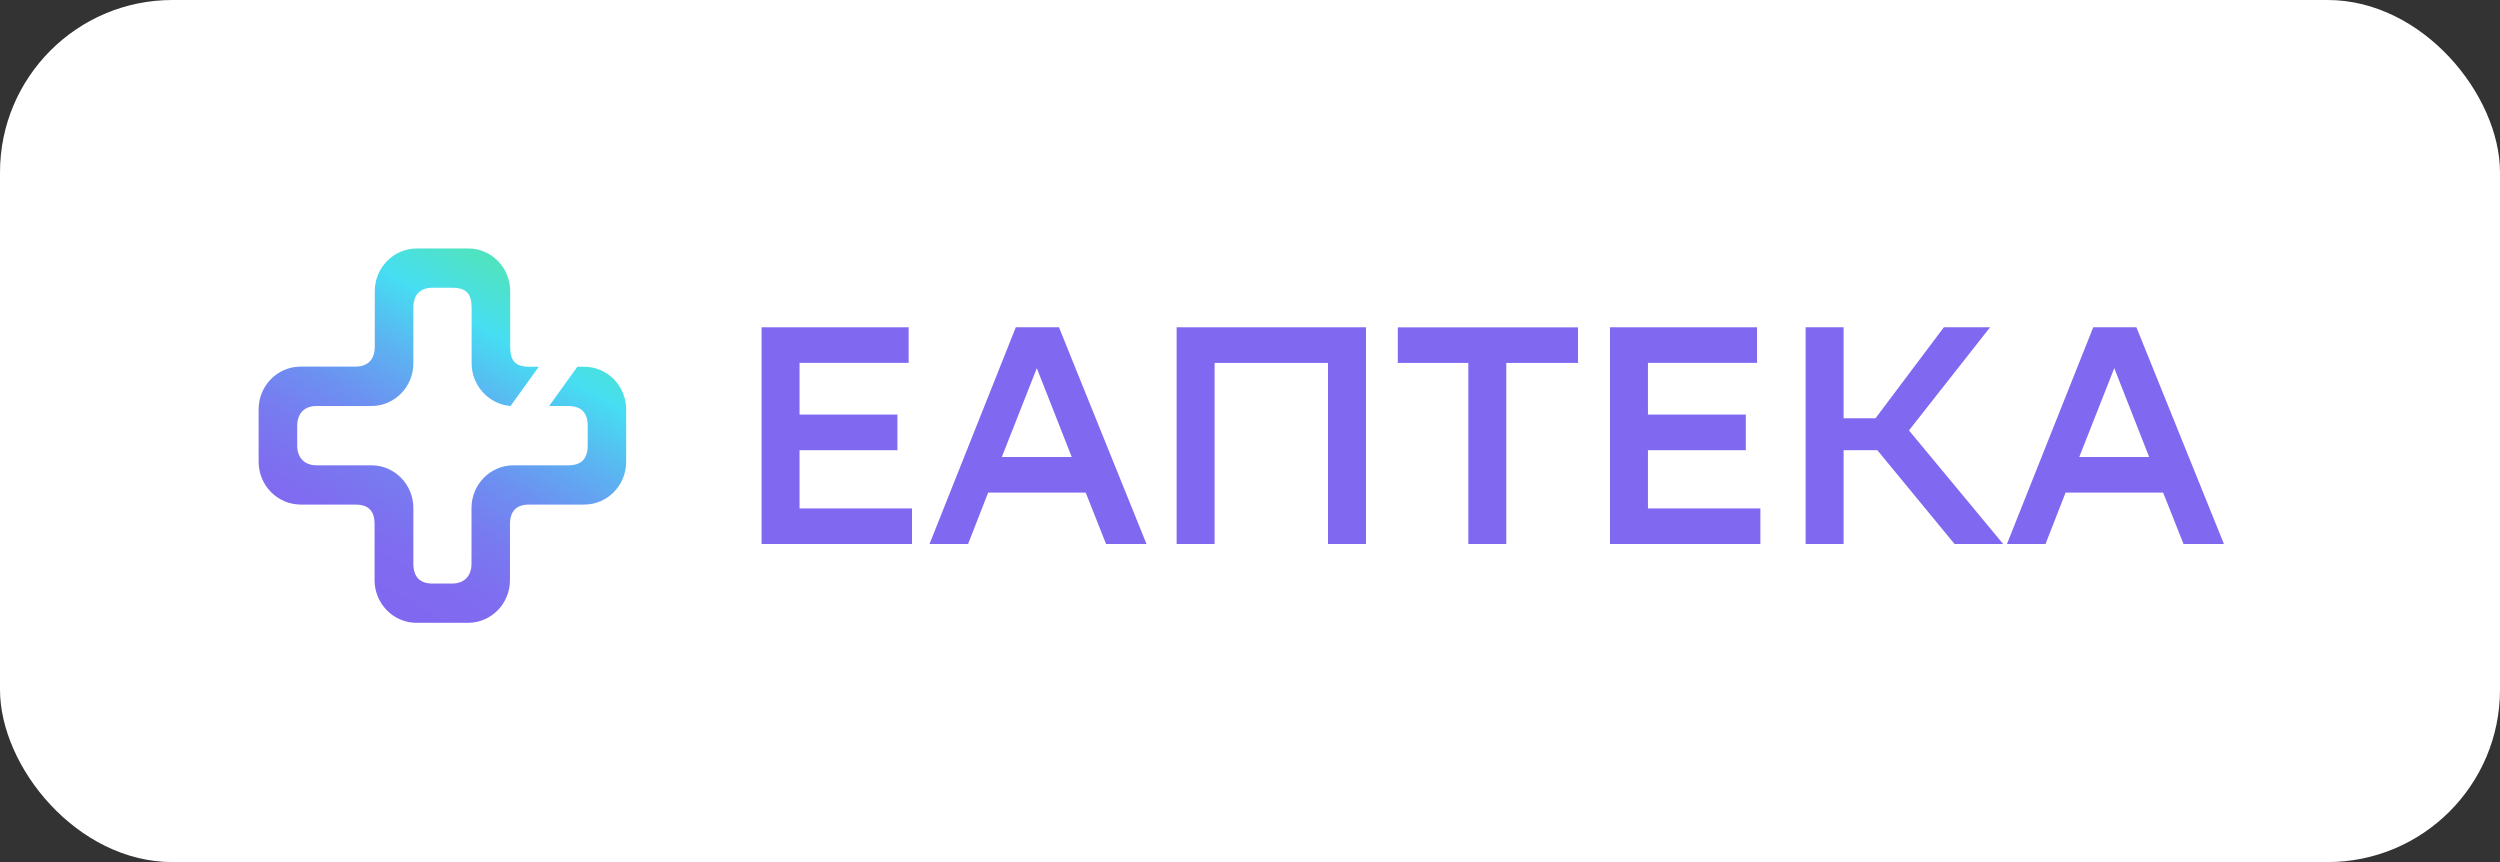 <svg width="116" height="40" viewBox="0 0 116 40" fill="none" xmlns="http://www.w3.org/2000/svg">
<rect x="0" y="0" width="116" height="40" fill="#333333" stroke="none"/>
<rect width="116" height="40" rx="8" fill="white"/>
<g clip-path="url(#clip0_829_724)">
<path d="M26.79 17.016H27.107C28.181 17.016 29.054 17.904 29.054 18.998V21.431C29.054 22.524 28.181 23.412 27.107 23.412H24.556C23.951 23.412 23.663 23.725 23.663 24.321V26.918C23.663 28.011 22.791 28.899 21.717 28.899H19.327C18.253 28.899 17.38 28.011 17.38 26.918C17.38 26.918 17.38 24.973 17.38 24.321C17.38 23.674 17.068 23.412 16.483 23.412H13.946C12.872 23.407 12 22.519 12 21.426V18.993C12 17.899 12.872 17.011 13.946 17.011H16.493C17.058 17.011 17.39 16.688 17.39 16.087V13.511C17.39 12.417 18.263 11.529 19.337 11.529H21.727C22.801 11.529 23.673 12.417 23.673 13.511V16.093C23.673 16.724 23.9 17.016 24.551 17.016H25L23.689 18.839C22.685 18.756 21.883 17.899 21.883 16.857V14.27C21.883 13.639 21.646 13.351 20.981 13.351H20.073C19.508 13.351 19.18 13.659 19.18 14.27V16.857C19.18 17.951 18.308 18.839 17.234 18.839H14.693C14.037 18.839 13.79 19.275 13.79 19.762V20.676C13.79 21.225 14.118 21.59 14.683 21.59H17.234C18.308 21.59 19.18 22.478 19.18 23.571V26.163C19.18 26.748 19.468 27.077 20.063 27.077H20.976C21.54 27.077 21.878 26.728 21.878 26.153V23.571C21.878 22.478 22.75 21.59 23.825 21.59H26.376C26.991 21.59 27.269 21.272 27.269 20.666V19.752C27.269 19.126 26.946 18.839 26.356 18.839H25.479L26.79 17.016Z" fill="url(#paint0_linear_829_724)"/>
<path d="M49.136 15.186L53.198 25.242H51.322L50.377 22.857H45.85L44.919 25.242H43.129L47.133 15.186H49.136ZM46.484 21.206H49.729L48.108 17.083L46.484 21.206Z" fill="#8168F0"/>
<path d="M61.616 16.84H56.357V25.242H54.595V15.186H63.381V25.242H61.619V16.84H61.616Z" fill="#8168F0"/>
<path d="M73.22 16.84H69.892V25.242H68.13V16.84H64.858V15.19H73.22V16.84Z" fill="#8168F0"/>
<path d="M81.006 20.89H76.465V23.591H81.682V25.242H74.703V15.186H81.527V16.837H76.465V19.236H81.006V20.89Z" fill="#8168F0"/>
<path d="M41.64 20.89H37.099V23.591H42.316V25.242H35.337V15.186H42.161V16.837H37.099V19.236H41.64V20.89Z" fill="#8168F0"/>
<path d="M85.543 25.242H83.781V15.186H85.543V19.408H87.023L90.195 15.186H92.34L88.575 19.97L92.947 25.242H90.692L87.109 20.89H85.543V25.242Z" fill="#8168F0"/>
<path d="M99.129 15.186L103.191 25.242H101.315L100.37 22.857H95.843L94.912 25.242H93.122L97.126 15.186H99.129ZM96.477 21.206H99.722L98.102 17.083L96.477 21.206Z" fill="#8168F0"/>
</g>
<defs>
<linearGradient id="paint0_linear_829_724" x1="16.791" y1="26.799" x2="24.704" y2="13.335" gradientUnits="userSpaceOnUse">
<stop stop-color="#8168F0"/>
<stop offset="0.137" stop-color="#7F6DF0"/>
<stop offset="0.292" stop-color="#787AF0"/>
<stop offset="0.457" stop-color="#6C91F1"/>
<stop offset="0.627" stop-color="#5DB1F1"/>
<stop offset="0.801" stop-color="#48D9F2"/>
<stop offset="0.82" stop-color="#46DEF2"/>
<stop offset="1" stop-color="#50E3C2"/>
</linearGradient>
<clipPath id="clip0_829_724">
<rect width="92" height="18" fill="white" transform="translate(12 11)"/>
</clipPath>
</defs>
</svg>
